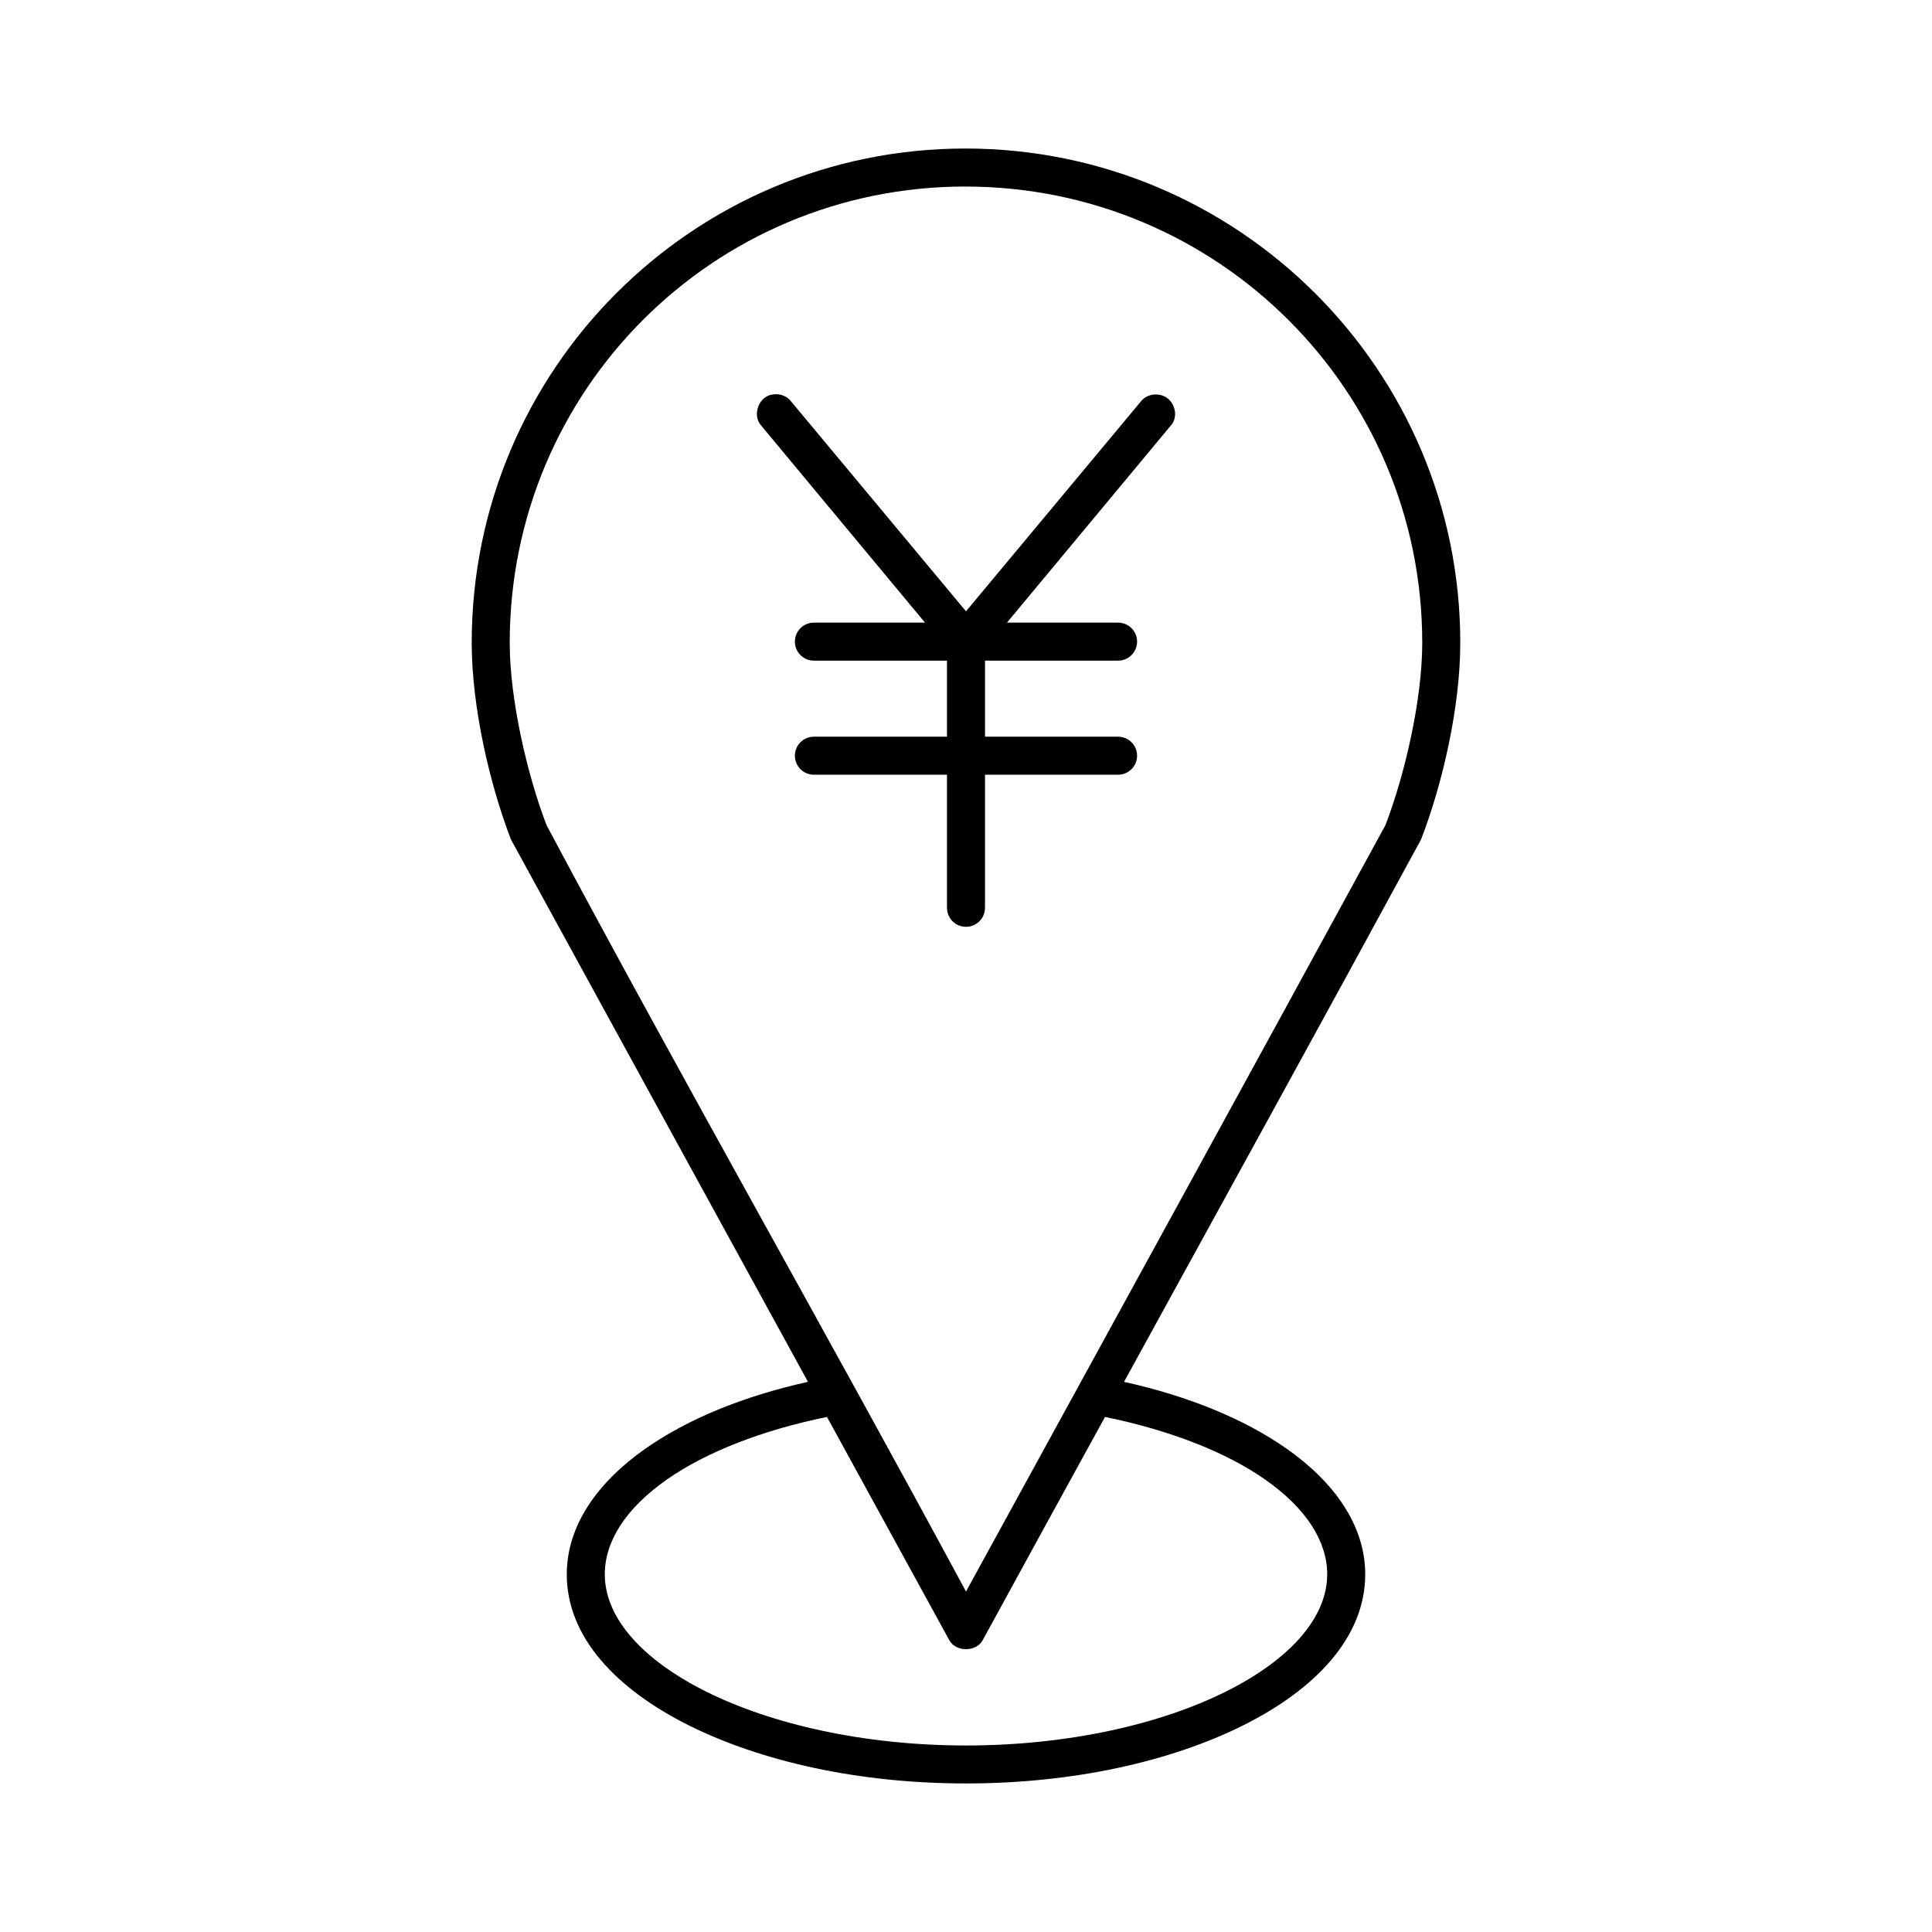 <?xml version="1.0" encoding="UTF-8"?>
<!-- Uploaded to: ICON Repo, www.svgrepo.com, Generator: ICON Repo Mixer Tools -->
<svg fill="#000000" width="800px" height="800px" version="1.1" viewBox="144 144 512 512" xmlns="http://www.w3.org/2000/svg">
 <path d="m399.84 183.36c-72.285 0-130.83 58.625-130.83 130.99 0 16.977 4.746 37.434 10.391 52.113 26.188 47.895 52.469 95.816 78.719 143.74-17.09 3.797-31.801 9.824-42.98 17.633-12.621 8.82-20.941 20.332-20.941 33.379 0 16.637 13.125 30.414 32.277 39.988 19.152 9.574 45.02 15.43 73.523 15.43s54.375-5.856 73.523-15.43c19.152-9.574 32.273-23.355 32.273-39.988 0-13.047-8.316-24.559-20.938-33.379-11.18-7.812-25.891-13.84-42.98-17.633 26.293-47.902 52.672-95.777 78.719-143.74 5.684-14.695 10.391-35.137 10.391-52.113 0-72.383-58.863-130.99-131.15-130.99zm0 10.078c66.852 0 121.07 53.984 121.07 120.91 0 14.984-4.582 34.887-9.762 48.336-36.918 67.715-74.082 135.41-111.15 203.09-36.582-67.934-74.887-135.05-111.16-203.1-5.156-13.453-9.758-33.363-9.758-48.332 0-66.945 53.906-120.91 120.76-120.91zm-51.012 55.105c-3.676 0.348-5.586 5.418-3.148 8.188l43.453 52.27h-29.441c-2.781 0-5.039 2.258-5.039 5.039s2.254 5.039 5.039 5.039h35.266v20.152h-35.266c-2.781 0-5.039 2.258-5.039 5.039s2.254 5.039 5.039 5.039h35.266v35.266c0 2.781 2.254 5.039 5.039 5.039 2.781 0 5.039-2.258 5.039-5.039v-35.266h35.266c2.781 0 5.039-2.258 5.039-5.039s-2.254-5.039-5.039-5.039h-35.266v-20.152h35.266c2.781 0 5.039-2.258 5.039-5.039s-2.254-5.039-5.039-5.039h-29.441l43.453-52.27c1.809-2 1.273-5.394-0.789-7.086-2.062-1.688-5.394-1.43-7.086 0.629l-46.438 55.73-46.445-55.734c-1.062-1.352-2.957-2.035-4.723-1.73zm14.328 270.96c10.812 19.738 21.629 39.465 32.434 59.199 1.734 3.129 7.082 3.129 8.816 0 10.762-19.754 21.609-39.465 32.434-59.199 17.262 3.523 32.09 9.363 42.352 16.531 10.98 7.672 16.531 16.426 16.531 25.191 0 11.191-9.449 22.355-26.766 31.016-17.316 8.66-41.816 14.328-68.957 14.328-27.145 0-51.641-5.668-68.957-14.328-17.316-8.66-26.766-19.824-26.766-31.016 0-8.766 5.551-17.52 16.531-25.191 10.262-7.168 25.086-13.008 42.352-16.531z"/>
</svg>